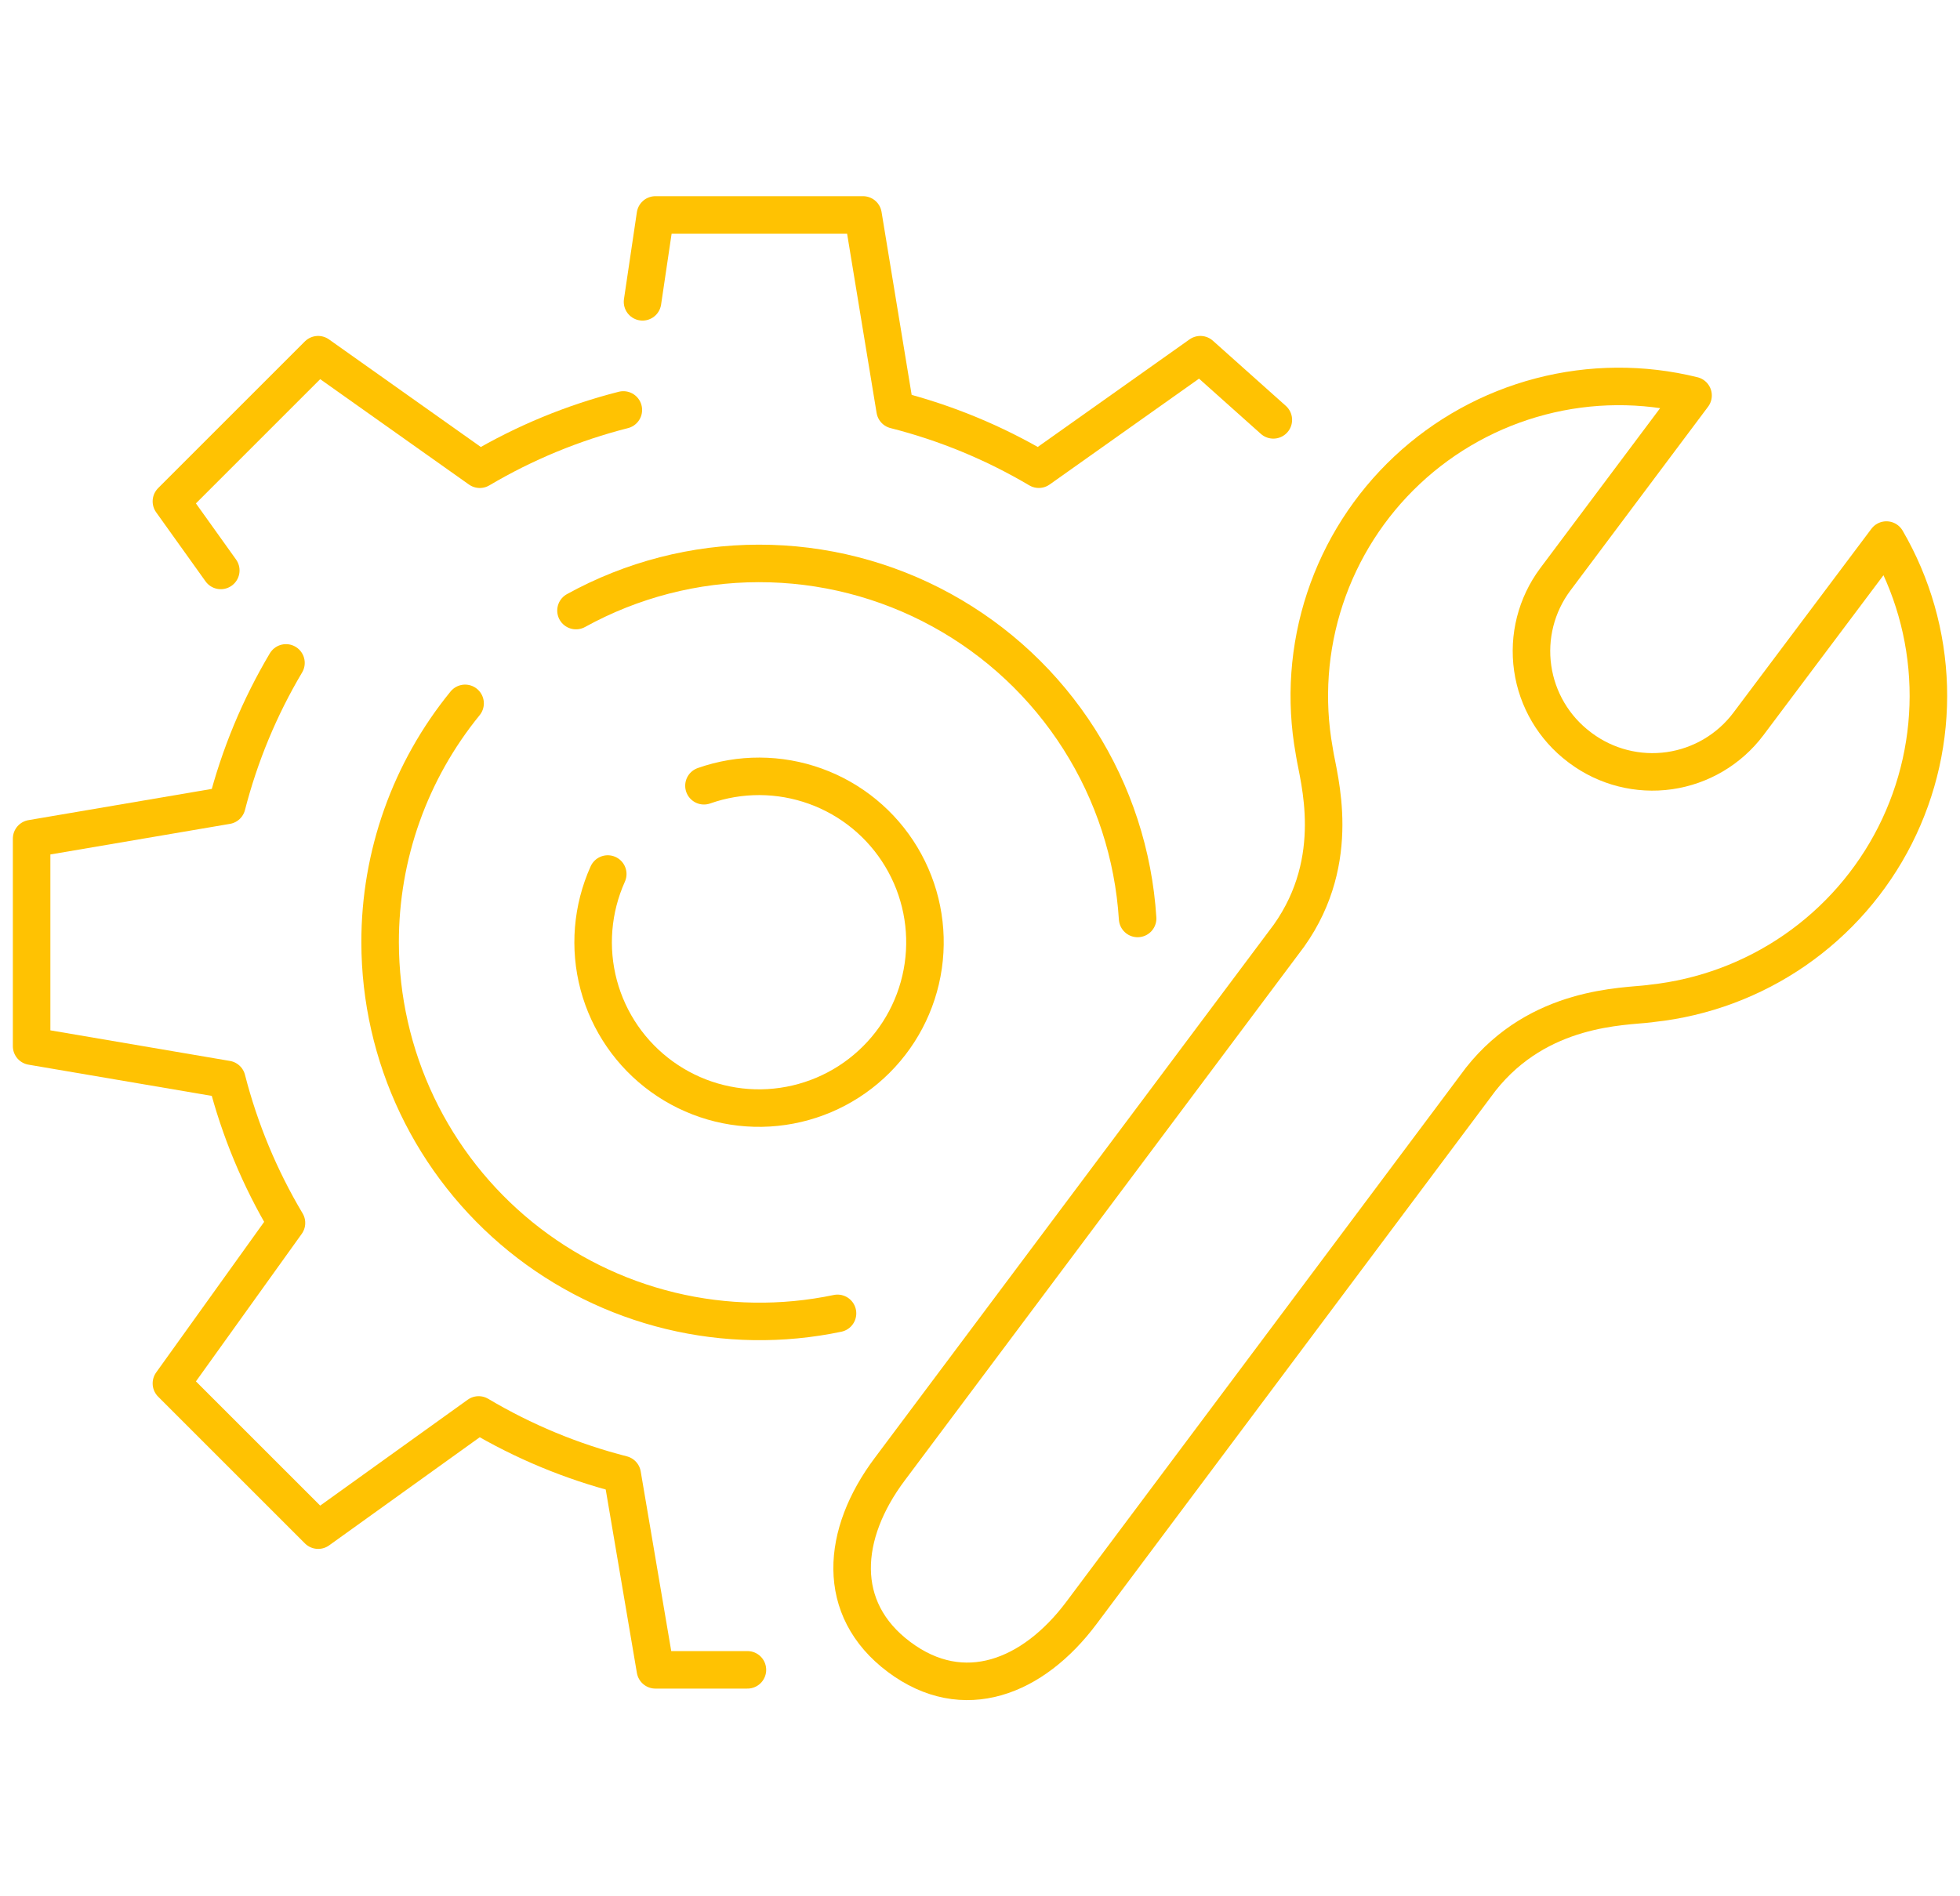 <svg width="62" height="60" viewBox="0 0 62 60" fill="none" xmlns="http://www.w3.org/2000/svg">
<path d="M28.141 46.492C26.615 48.53 26.404 50.903 28.441 52.428C30.479 53.954 32.68 53.073 34.206 51.037L46.839 34.148C48.683 31.813 51.375 31.86 52.177 31.758L52.256 31.747C53.88 31.572 55.433 30.994 56.776 30.066C58.119 29.137 59.209 27.888 59.946 26.431C60.683 24.974 61.044 23.357 60.996 21.725C60.948 20.093 60.493 18.499 59.672 17.088L55.304 22.91C54.7 23.712 53.803 24.242 52.809 24.385C51.815 24.527 50.805 24.27 50 23.67L49.958 23.638C49.156 23.034 48.626 22.137 48.483 21.144C48.34 20.15 48.596 19.141 49.196 18.335L53.556 12.513C51.971 12.121 50.313 12.132 48.733 12.545C47.153 12.958 45.701 13.759 44.51 14.876C43.319 15.993 42.426 17.39 41.913 18.94C41.4 20.49 41.282 22.144 41.571 23.751L41.583 23.826C41.707 24.623 42.495 27.179 40.774 29.604L28.141 46.492Z" stroke="#FFC202" stroke-width="1.187" stroke-linecap="round" stroke-linejoin="round"/>
<path d="M40.279 13.285L37.971 11.223L32.86 14.846C31.442 14.007 29.912 13.375 28.315 12.97L27.3 6.801H20.733L20.325 9.55" stroke="#FFC202" stroke-width="1.187" stroke-linecap="round" stroke-linejoin="round"/>
<path d="M9.046 20.975C8.211 22.381 7.581 23.899 7.174 25.483L1 26.535V33.102L7.174 34.154C7.583 35.75 8.219 37.28 9.062 38.695L5.422 43.772L10.065 48.415L15.141 44.77C16.557 45.612 18.086 46.247 19.682 46.655L20.732 52.835H23.643" stroke="#FFC202" stroke-width="1.187" stroke-linecap="round" stroke-linejoin="round"/>
<path d="M19.718 12.971C18.123 13.377 16.594 14.009 15.177 14.847L10.063 11.223L5.422 15.864L6.984 18.049" stroke="#FFC202" stroke-width="1.187" stroke-linecap="round" stroke-linejoin="round"/>
<path d="M22.268 24.862C23.408 24.46 24.652 24.465 25.79 24.875C26.927 25.285 27.888 26.075 28.51 27.111C29.133 28.148 29.378 29.367 29.205 30.564C29.032 31.761 28.451 32.861 27.56 33.678C26.67 34.496 25.524 34.981 24.317 35.052C23.11 35.123 21.916 34.775 20.936 34.066C19.956 33.358 19.251 32.334 18.939 31.166C18.628 29.998 18.729 28.758 19.225 27.655" stroke="#FFC202" stroke-width="1.187" stroke-linecap="round" stroke-linejoin="round"/>
<path d="M18.22 19.319C19.99 18.343 21.978 17.829 23.999 17.827C26.021 17.824 28.01 18.332 29.782 19.304C31.555 20.276 33.053 21.68 34.137 23.386C35.222 25.091 35.858 27.044 35.986 29.061" stroke="#FFC202" stroke-width="1.187" stroke-linecap="round" stroke-linejoin="round"/>
<path d="M26.493 41.556C24.746 41.922 22.94 41.894 21.206 41.474C19.472 41.054 17.853 40.253 16.467 39.129C15.082 38.004 13.964 36.586 13.195 34.975C12.427 33.365 12.027 31.604 12.024 29.819C12.02 27.063 12.97 24.391 14.712 22.255" stroke="#FFC202" stroke-width="1.187" stroke-linecap="round" stroke-linejoin="round"/>
</svg>
